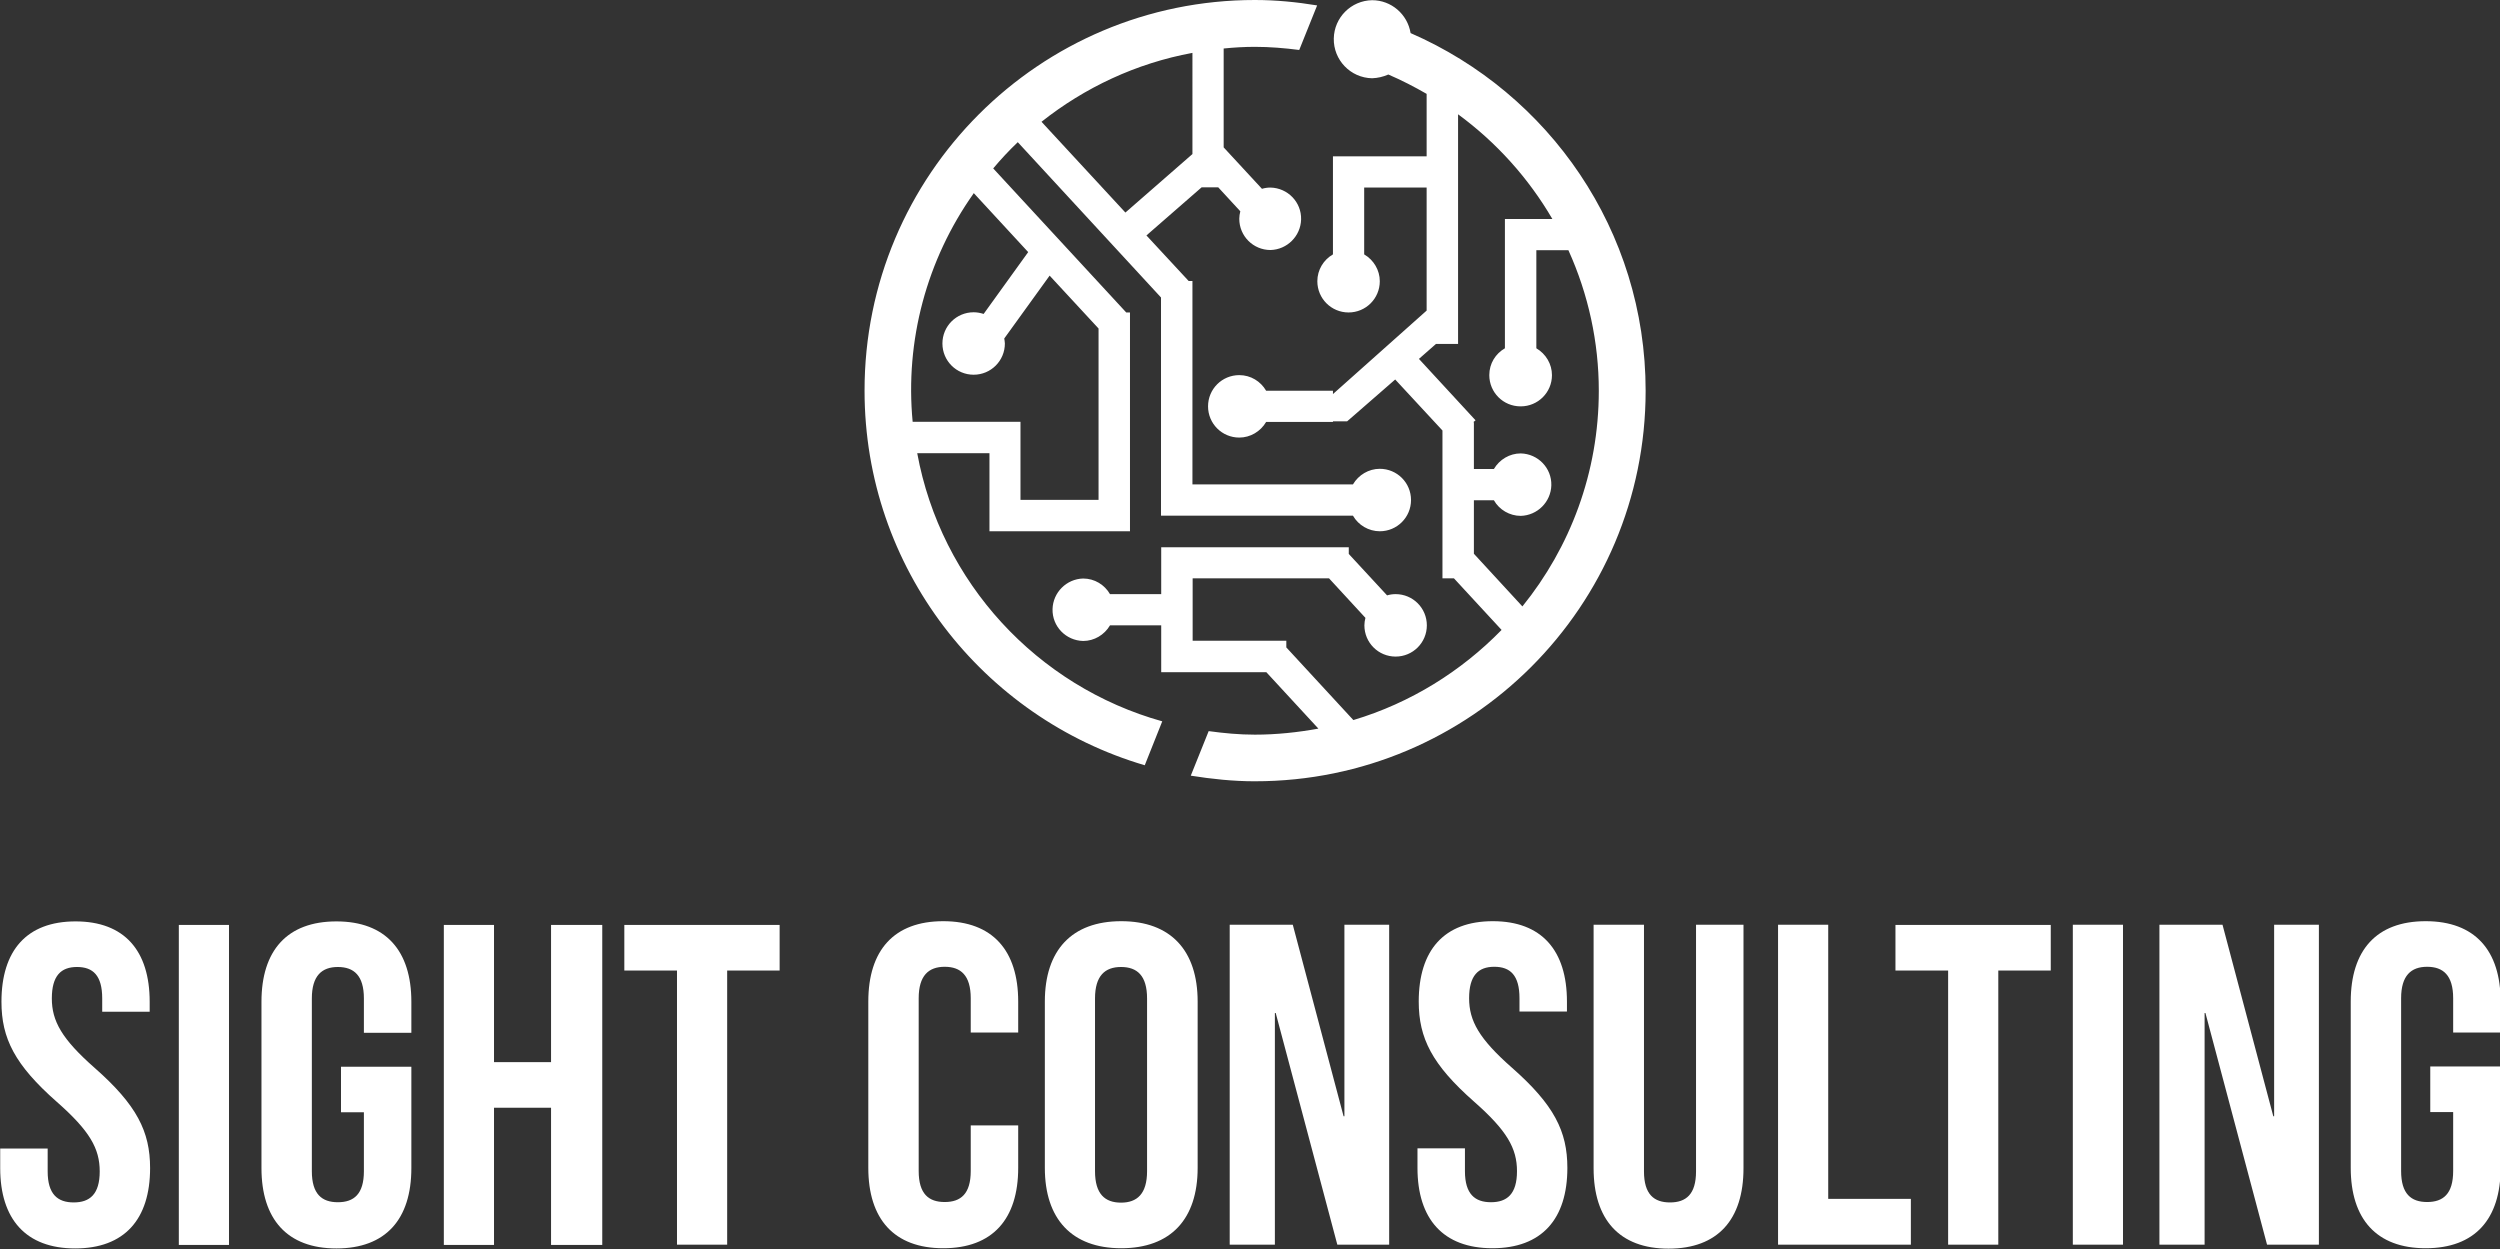 <?xml version="1.0" encoding="UTF-8"?><svg id="Layer_1" xmlns="http://www.w3.org/2000/svg" viewBox="0 0 120.09 60"><rect x="0" y="0" width="120.09" height="60" fill="#333333" stroke="none"/><path d="m60.28,37.53c-1.05,0-2.07-.11-3.08-.27l.86-2.14c.73.1,1.46.17,2.22.17,1.04,0,2.06-.11,3.05-.29l-2.5-2.71h-5.05v-2.25h-2.46c-.27.46-.76.75-1.29.75-.83-.02-1.49-.7-1.47-1.53.02-.8.67-1.45,1.47-1.47.55,0,1.03.3,1.29.75h2.46v-2.25h9.01v.32l1.84,1.99c.13-.04.27-.06.41-.06.83,0,1.5.67,1.5,1.5s-.67,1.5-1.5,1.5-1.5-.67-1.5-1.5h0c0-.12.02-.24.05-.36l-1.75-1.9h-6.55v3h4.5v.32l3.22,3.49c2.74-.82,5.18-2.34,7.12-4.33l-2.29-2.48h-.55v-7.1l-2.27-2.45-1.94,1.69c-.12.11-.37.32-.37.32h-.68v.03h-3.21c-.27.46-.76.75-1.29.75-.83,0-1.5-.67-1.5-1.5s.67-1.5,1.5-1.5c.55,0,1.03.3,1.29.75h3.21v.16l4.5-4.01v-5.91h-3v3.21c.46.27.75.76.75,1.29,0,.83-.67,1.5-1.5,1.5s-1.5-.67-1.5-1.5c0-.55.3-1.03.75-1.29v-4.71h4.5v-3c-.59-.34-1.21-.66-1.84-.93-.25.11-.51.17-.78.18-1.04-.02-1.86-.88-1.84-1.91.02-1.01.83-1.82,1.84-1.84.92,0,1.7.67,1.85,1.58,6.64,2.89,11.29,9.48,11.29,17.18,0,10.36-8.4,18.76-18.76,18.76h0Zm12.76-18.01c-.83,0-1.5-.67-1.5-1.5h0c0-.56.3-1.03.75-1.29v-6.21h2.28c-1.15-1.97-2.69-3.68-4.53-5.03v11.03h-1.06l-.82.72,2.72,2.95-.11.09h.03v2.25h.96c.27-.46.76-.75,1.29-.75.83.02,1.49.7,1.47,1.53-.02.8-.67,1.45-1.47,1.47-.53,0-1.03-.29-1.29-.75h-.96v2.57l2.33,2.53c2.29-2.83,3.67-6.43,3.67-10.36,0-2.33-.5-4.63-1.46-6.75h-1.54v4.71c.46.27.75.76.75,1.29,0,.83-.67,1.5-1.5,1.5h0,0ZM60.28,2.25c-.51,0-1.01.03-1.5.08v4.75l1.84,1.99c.13-.04.27-.06.41-.06.83.02,1.49.7,1.47,1.53-.02.8-.67,1.45-1.47,1.47-.83,0-1.5-.67-1.5-1.5h0c0-.12.02-.24.05-.36l-1.06-1.15h-.8l-2.65,2.31,2.03,2.19h.18v.2h0s0,.02,0,.02v9.55h7.71c.27-.46.76-.75,1.29-.75.83,0,1.5.67,1.5,1.5s-.67,1.5-1.5,1.5c-.53,0-1.03-.29-1.29-.75h-9.22v-10.48l-6.88-7.46c-.42.4-.81.82-1.18,1.26l6.39,6.92h.18v.19h0s0,.02,0,.02v10.3h-6.75v-3.75h-3.47c1.14,6.21,5.76,11.2,11.77,12.88l-.84,2.11c-7.78-2.29-13.46-9.47-13.46-17.99C41.52,8.4,49.92,0,60.28,0c1.02,0,2.01.1,2.99.26l-.86,2.14c-.7-.09-1.41-.15-2.13-.15h0Zm-13.51,7.04c-2.26,3.19-3.3,7.08-2.93,10.97h5.18v3.75h3.75v-8.23l-2.35-2.54-2.18,3.02c.01.08.03.16.03.24,0,.83-.67,1.5-1.5,1.5-.83,0-1.5-.67-1.5-1.5,0-.83.67-1.5,1.5-1.5.17,0,.32.03.48.08l2.14-2.97-2.62-2.84h0Zm10.51-6.75c-2.71.5-5.18,1.67-7.25,3.31l4.03,4.36,3.22-2.81V2.54h0Z" style="fill:#fff; fill-rule:evenodd; stroke-width:0px;"/><path d="m.07,48.12c0-2.46,1.21-3.86,3.56-3.86s3.56,1.41,3.56,3.86v.48h-2.28v-.64c0-1.1-.44-1.51-1.21-1.51s-1.21.42-1.21,1.51.48,1.95,2.06,3.34c2.02,1.78,2.66,3.05,2.66,4.81,0,2.46-1.23,3.86-3.6,3.86s-3.6-1.41-3.6-3.86v-.94h2.28v1.1c0,1.1.48,1.49,1.25,1.49s1.25-.39,1.25-1.49-.48-1.95-2.06-3.34c-2.02-1.78-2.66-3.05-2.66-4.81h0Zm8.52,11.68v-15.37h2.41v15.37s-2.41,0-2.41,0Zm7.79-6.37v-2.19h3.38v4.87c0,2.46-1.23,3.86-3.6,3.86s-3.6-1.41-3.6-3.86v-7.99c0-2.46,1.23-3.86,3.6-3.86s3.6,1.41,3.6,3.86v1.49h-2.28v-1.65c0-1.1-.48-1.51-1.25-1.51s-1.25.42-1.25,1.51v8.3c0,1.1.48,1.49,1.25,1.49s1.25-.39,1.25-1.49v-2.83h-1.1Zm7.35-.22v6.59h-2.41v-15.37h2.41v6.59h2.74v-6.59h2.46v15.37h-2.46v-6.59h-2.74Zm6.26-6.59v-2.19h7.46v2.19h-2.52v13.17h-2.41v-13.17s-2.52,0-2.52,0Zm16.64,7.44h2.28v2.04c0,2.46-1.23,3.86-3.6,3.86s-3.6-1.41-3.6-3.86v-7.99c0-2.46,1.23-3.86,3.6-3.86s3.6,1.41,3.6,3.86v1.49h-2.28v-1.65c0-1.1-.48-1.51-1.25-1.51s-1.25.42-1.25,1.51v8.3c0,1.1.48,1.49,1.25,1.49s1.25-.39,1.25-1.49v-2.2Zm5.97-6.1v8.3c0,1.1.48,1.51,1.25,1.51s1.25-.42,1.25-1.51v-8.3c0-1.1-.48-1.51-1.25-1.51s-1.25.42-1.25,1.51h0Zm-2.41,8.14v-7.99c0-2.46,1.29-3.86,3.67-3.86s3.67,1.41,3.67,3.86v7.99c0,2.46-1.29,3.86-3.67,3.86s-3.67-1.41-3.67-3.86Zm14.05,3.69l-2.96-11.13h-.04v11.13h-2.17v-15.37h3.03l2.44,9.2h.04v-9.2h2.15v15.37h-2.48Zm3.91-11.68c0-2.46,1.21-3.86,3.56-3.86s3.56,1.41,3.56,3.86v.48h-2.28v-.64c0-1.1-.44-1.51-1.21-1.51s-1.21.42-1.21,1.51.48,1.95,2.06,3.34c2.02,1.78,2.66,3.05,2.66,4.81,0,2.46-1.23,3.86-3.6,3.86s-3.6-1.41-3.6-3.86v-.94h2.28v1.1c0,1.1.48,1.49,1.25,1.49s1.25-.39,1.25-1.49-.48-1.95-2.06-3.34c-2.02-1.78-2.66-3.05-2.66-4.81h0Zm8.41-3.69h2.41v11.85c0,1.1.48,1.49,1.25,1.49s1.25-.39,1.25-1.49v-11.85h2.28v11.7c0,2.46-1.23,3.86-3.6,3.86s-3.6-1.41-3.6-3.86v-11.7Zm8.85,15.37v-15.37h2.41v13.17h3.97v2.2h-6.39Zm5.64-13.17v-2.19h7.46v2.19h-2.52v13.17h-2.41v-13.17h-2.52Zm8.52,13.17v-15.37h2.41v15.37h-2.41Zm9.33,0l-2.96-11.13h-.04v11.13h-2.17v-15.37h3.03l2.44,9.2h.04v-9.2h2.15v15.37h-2.48Zm7.84-6.37v-2.19h3.38v4.87c0,2.46-1.23,3.86-3.6,3.86s-3.6-1.41-3.6-3.86v-7.99c0-2.46,1.23-3.86,3.6-3.86s3.6,1.41,3.6,3.86v1.49h-2.28v-1.65c0-1.1-.48-1.51-1.25-1.51s-1.25.42-1.25,1.51v8.3c0,1.1.48,1.49,1.25,1.49s1.25-.39,1.25-1.49v-2.83h-1.1Z" style="fill:#fff; stroke-width:0px;"/></svg>